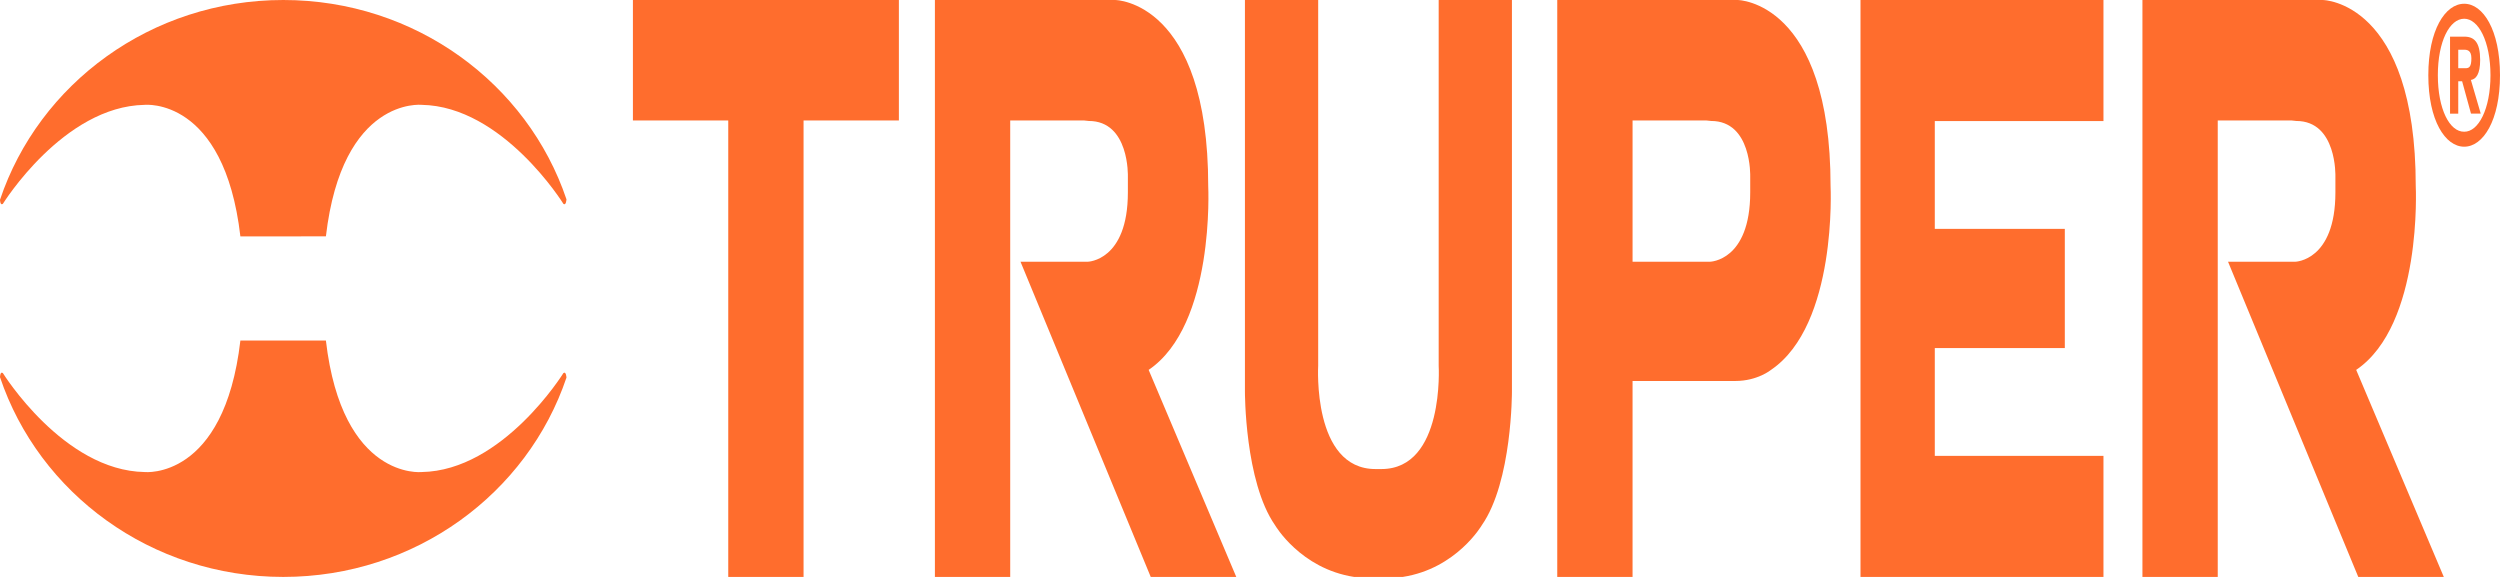 <?xml version="1.0" encoding="utf-8"?>
<!-- Generator: Adobe Illustrator 27.0.0, SVG Export Plug-In . SVG Version: 6.00 Build 0)  -->
<svg version="1.1" id="Слой_1" xmlns="http://www.w3.org/2000/svg" xmlns:xlink="http://www.w3.org/1999/xlink" x="0px" y="0px"
	 viewBox="0 0 260 60" style="enable-background:new 0 0 260 60;" xml:space="preserve">
<style type="text/css">
	.st0{fill:#FF6D2D;}
</style>
<g>
	<g>
		<path class="st0" d="M255.658,8.454v3.364h-0.854V3.812h1.492c1.032,0,1.64,0.59,1.64,2.418
			c0,1.476-0.431,2.006-0.963,2.085l1.022,3.502h-1.012l-0.923-3.364
			C256.061,8.454,255.658,8.454,255.658,8.454z M255.658,7.096h0.757c0.383,0,0.609-0.158,0.609-1.041
			c0-0.827-0.443-0.886-0.767-0.886h-0.599V7.096z"/>
		<path class="st0" d="M260,7.825c0,4.701-1.759,7.432-3.723,7.432c-1.974,0-3.732-2.731-3.732-7.432
			s1.757-7.435,3.732-7.435C258.241,0.389,260,3.124,260,7.825 M259.009,7.825
			c0-3.525-1.255-5.877-2.733-5.877c-1.517,0-2.741,2.352-2.741,5.877s1.224,5.897,2.741,5.874
			C257.754,13.722,259.009,11.35,259.009,7.825"/>
		<path class="st0" d="M25,24.583c-1.69-14.541-9.959-13.678-9.959-13.678
			C6.591,11.049,0.299,21.199,0.299,21.199C0.013,21.417,0,20.777,0,20.777
			C4.043,8.717,15.707,0,29.463,0c13.74,0,25.391,8.694,29.449,20.728c0,0-0.03,0.688-0.318,0.471
			c0,0-6.292-10.15-14.741-10.295c0,0-8.268-0.863-9.959,13.678
			C33.894,24.582,25,24.582,25,24.583z"/>
		<path class="st0" d="M25,35.417c-1.69,14.541-9.959,13.675-9.959,13.675
			C6.591,48.951,0.299,38.801,0.299,38.801C0.013,38.583,0,39.223,0,39.223
			C4.043,51.283,15.707,60,29.463,60c13.74,0,25.391-8.694,29.449-20.728c0,0-0.03-0.688-0.318-0.471
			c0,0-6.292,10.15-14.741,10.292c0,0-8.268,0.866-9.959-13.675h-8.895V35.417z"/>
		<polygon class="st0" points="65.823,0.002 93.484,0.002 93.484,12.527 83.57,12.527 83.57,59.999 
			75.738,59.999 75.738,12.527 65.823,12.527 		"/>
		<path class="st0" d="M142.583,59.999h-1.765c-5.583-0.866-8.212-5.376-8.212-5.376
			c-3.169-4.543-3.133-13.919-3.133-13.919V0.002h7.618v38.033c0,0-0.63,10.746,5.961,10.746h0.612
			c6.591,0,5.959-10.746,5.959-10.746V0.002h7.618V40.704c0,0,0.036,9.376-3.133,13.919
			c0,0-2.629,4.51-8.212,5.376h-1.765h-1.548V59.999z"/>
		<path class="st0" d="M112.724,12.527h-7.662v47.472h-7.832V12.527V4.614v-4.612h18.772
			c0,0,9.653,0.102,9.653,19.358c0,0,0.719,14.423-6.196,19.108l9.114,21.532h-8.896l-13.543-32.779
			h6.988c0,0,4.178-0.073,4.178-7.211v-1.66c0,0,0.181-5.769-4.069-5.769L112.724,12.527z"/>
		<path class="st0" d="M180.474,39.622h-10.688v20.376h-7.832V12.526v-7.913V0.001h18.772
			c0,0,9.653,0.102,9.653,19.358c0,0,0.719,14.423-6.196,19.111
			C184.183,38.469,182.779,39.622,180.474,39.622 M169.786,27.219h1.071h6.988
			c0,0,4.178-0.072,4.178-7.211v-1.66c0,0,0.181-5.768-4.069-5.768l-0.505-0.053h-7.662V27.219z"/>
		<path class="st0" d="M238.307,12.527h-7.662v47.472h-7.832V12.527V4.614v-4.612h18.772
			c0,0,9.653,0.102,9.653,19.358c0,0,0.719,14.423-6.195,19.108l9.112,21.532h-8.896l-13.543-32.779
			h6.988c0,0,4.178-0.073,4.178-7.211v-1.66c0,0,0.181-5.769-4.069-5.769L238.307,12.527z"/>
		<polygon class="st0" points="193.492,0.002 201.219,0.002 218.76,0.002 218.76,12.589 201.219,12.589 
			201.219,23.803 214.741,23.803 214.741,36.197 201.219,36.197 201.219,47.411 218.76,47.411 
			218.76,59.999 201.219,59.999 193.492,59.999 193.492,47.411 193.492,36.197 193.492,23.803 
			193.492,12.589 		"/>
	</g>
</g>
</svg>
